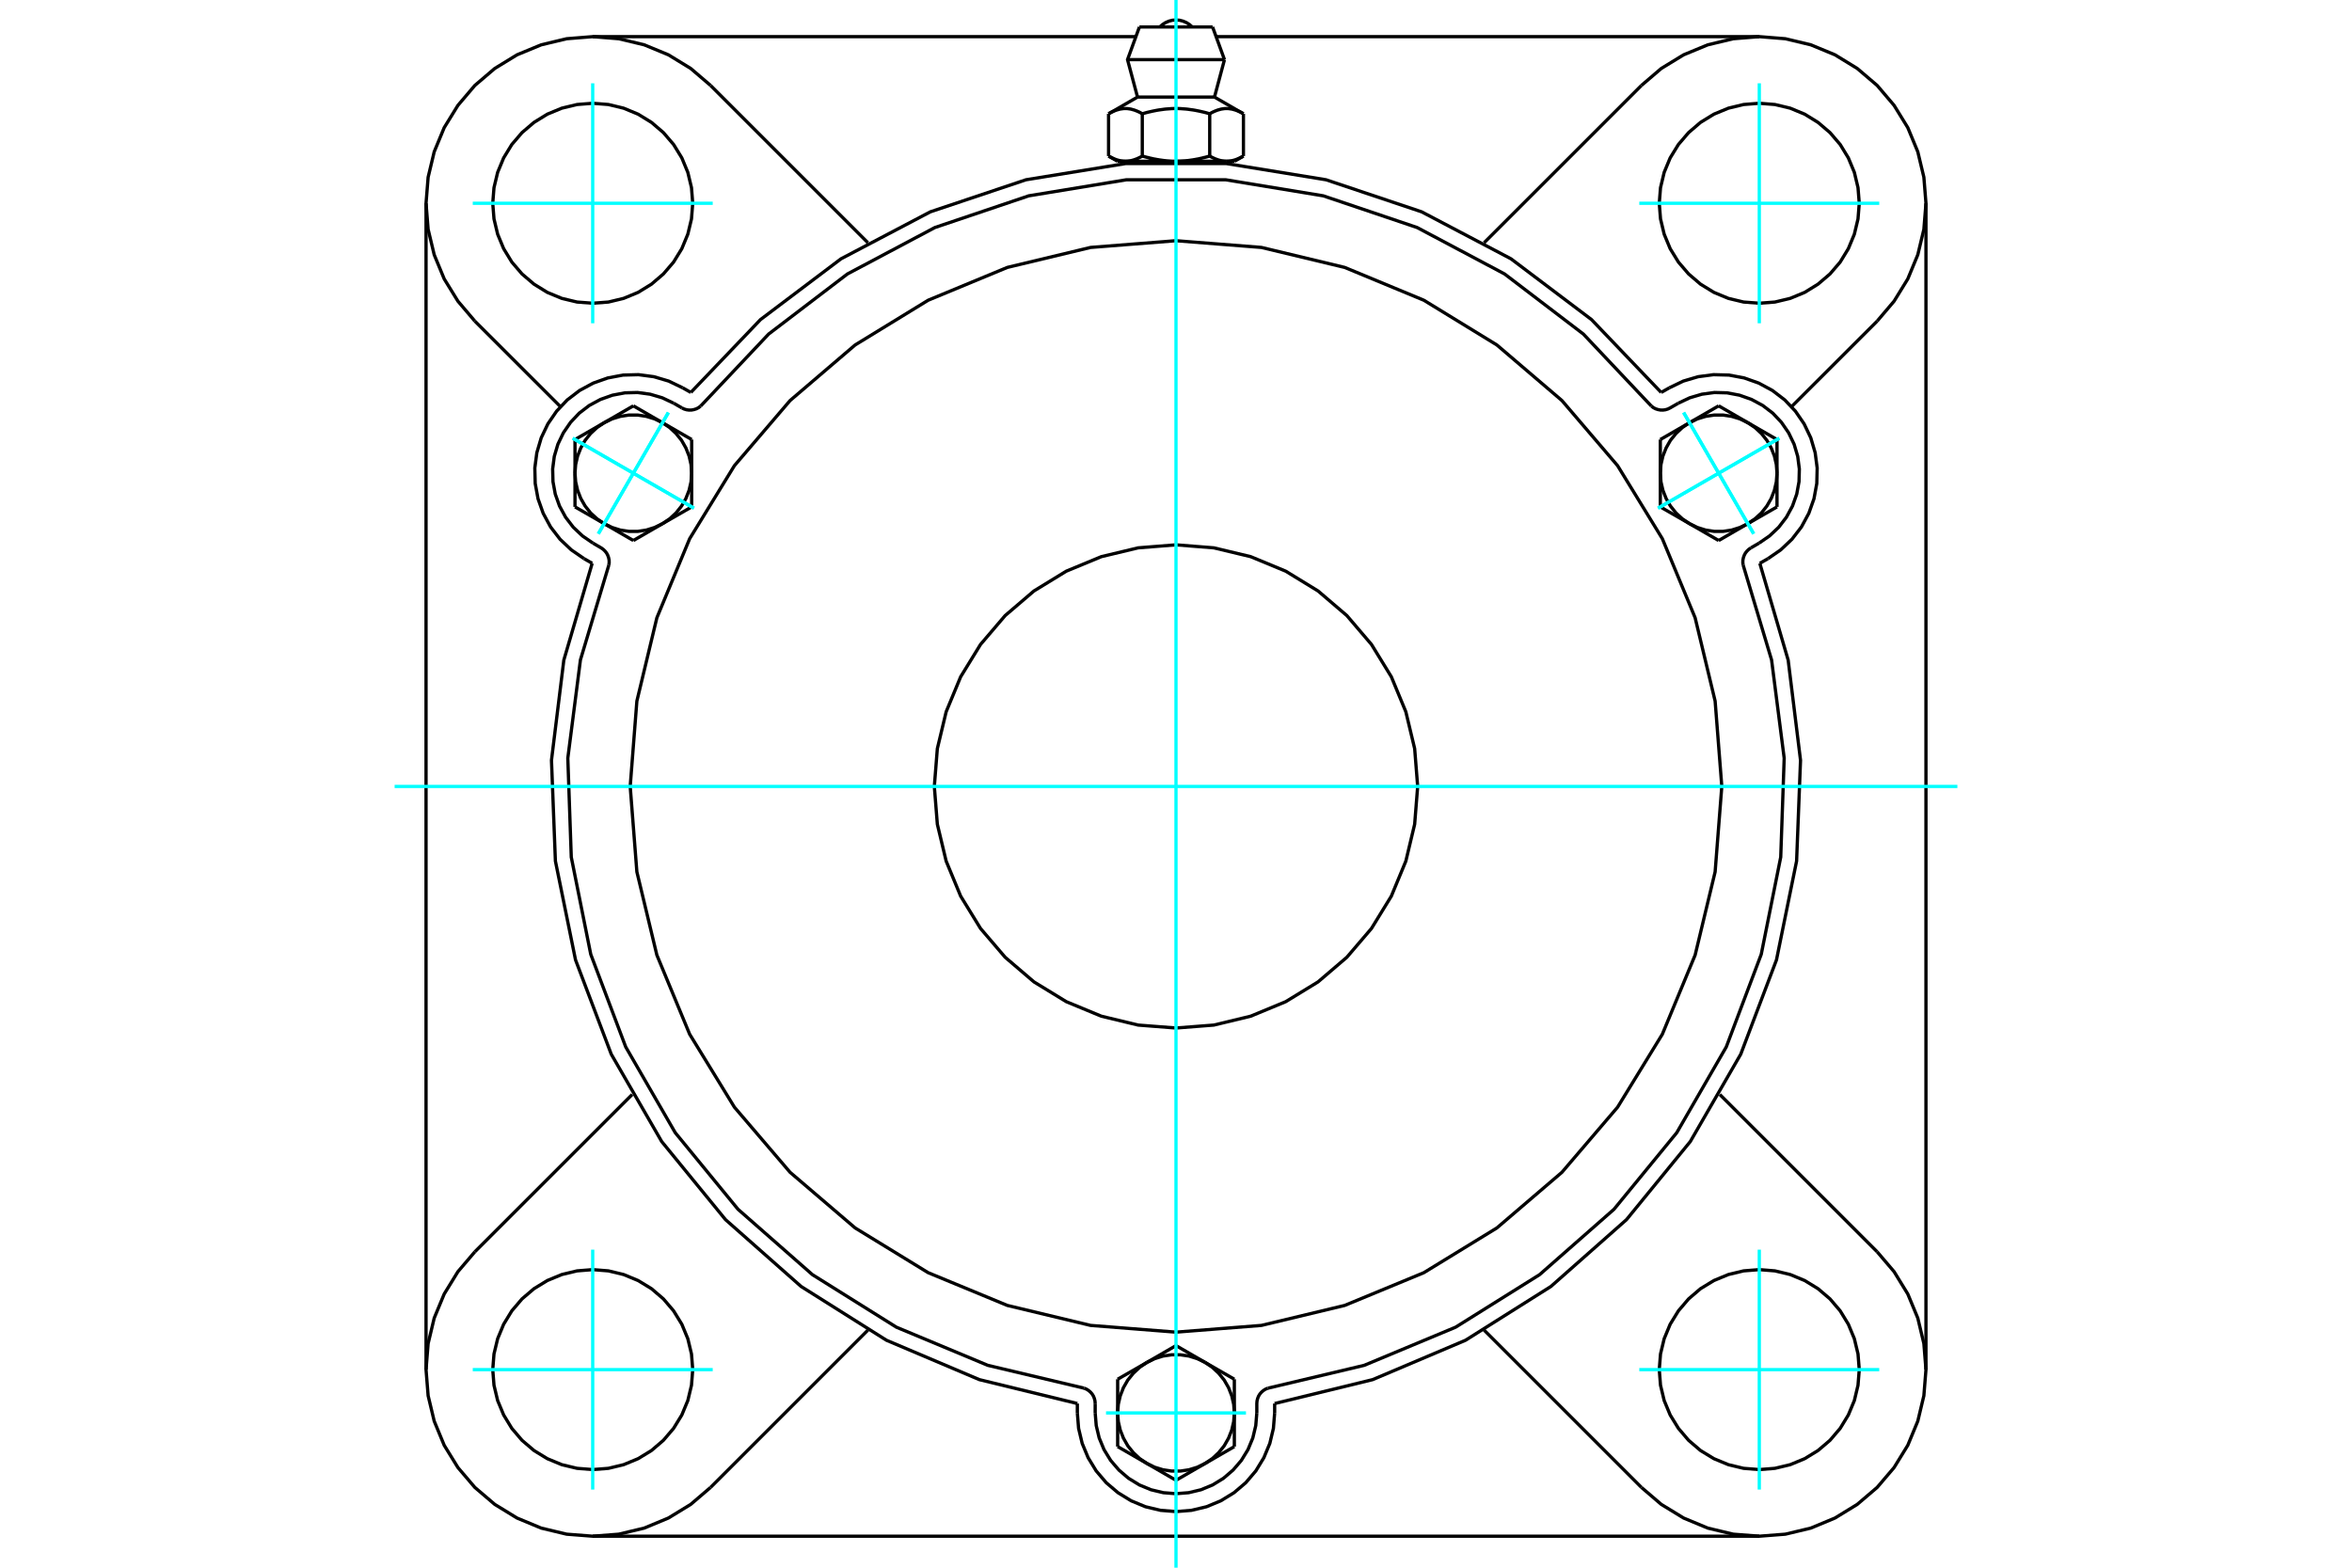 <?xml version="1.0" standalone="no"?>
<!DOCTYPE svg PUBLIC "-//W3C//DTD SVG 1.1//EN"
	"http://www.w3.org/Graphics/SVG/1.1/DTD/svg11.dtd">
<svg xmlns="http://www.w3.org/2000/svg" height="100%" width="100%" viewBox="0 0 36000 24000">
	<rect x="-1800" y="-1200" width="39600" height="26400" style="fill:#FFF"/>
	<g style="fill:none; fill-rule:evenodd" transform="matrix(1 0 0 1 0 0)">
		<g style="fill:none; stroke:#000; stroke-width:50; shape-rendering:geometricPrecision">
			<polyline points="25426,6008 24359,4892 23127,3962 21760,3243 20296,2752 18772,2504 17228,2504 15704,2752 14240,3243 12873,3962 11641,4892 10574,6008"/>
			<line x1="19510" y1="21487" x2="19510" y2="21631"/>
			<polyline points="16490,21631 16509,21867 16564,22097 16655,22316 16778,22518 16932,22699 17112,22852 17314,22976 17533,23067 17764,23122 18000,23141 18236,23122 18467,23067 18686,22976 18888,22852 19068,22699 19222,22518 19345,22316 19436,22097 19491,21867 19510,21631"/>
			<line x1="16490" y1="21631" x2="16490" y2="21487"/>
			<polyline points="19510,21487 21010,21121 22432,20518 23738,19695 24895,18672 25872,17476 26644,16139 27191,14695 27499,13182 27559,11639 27370,10106 26936,8624"/>
			<line x1="26928" y1="23518" x2="9072" y2="23518"/>
			<polyline points="27061,8552 27256,8418 27428,8255 27573,8067 27686,7858 27765,7635 27808,7402 27814,7165 27783,6930 27716,6703 27614,6489 27480,6294 27317,6122 27129,5978 26920,5865 26697,5786 26464,5742 26227,5736 25992,5767 25765,5834 25551,5937"/>
			<line x1="25426" y1="6008" x2="25551" y2="5937"/>
			<line x1="27061" y1="8552" x2="26936" y2="8624"/>
			<line x1="29479" y1="3112" x2="29479" y2="20968"/>
			<polyline points="9064,8624 8630,10106 8441,11639 8501,13182 8809,14695 9356,16139 10128,17476 11105,18672 12262,19695 13568,20518 14990,21121 16490,21487"/>
			<polyline points="10449,5937 10235,5834 10008,5767 9773,5736 9536,5742 9303,5786 9080,5865 8871,5978 8683,6122 8520,6294 8386,6489 8284,6703 8217,6930 8186,7165 8192,7402 8235,7635 8314,7858 8427,8067 8572,8255 8744,8418 8939,8552"/>
			<line x1="9064" y1="8624" x2="8939" y2="8552"/>
			<line x1="10449" y1="5937" x2="10574" y2="6008"/>
			<line x1="10876" y1="1308" x2="13284" y2="3716"/>
			<polyline points="10876,1308 10572,1048 10230,839 9860,686 9471,593 9072,561 8673,593 8284,686 7914,839 7573,1048 7268,1308 7009,1613 6799,1954 6646,2324 6553,2713 6521,3112 6553,3511 6646,3900 6799,4270 7009,4611 7268,4916"/>
			<line x1="8579" y1="6226" x2="7268" y2="4916"/>
			<polyline points="10603,3112 10584,2873 10528,2639 10436,2417 10310,2212 10154,2030 9972,1874 9767,1748 9545,1656 9312,1600 9072,1581 8833,1600 8599,1656 8377,1748 8173,1874 7990,2030 7834,2212 7709,2417 7617,2639 7561,2873 7542,3112 7561,3351 7617,3585 7709,3807 7834,4012 7990,4194 8173,4350 8377,4476 8599,4568 8833,4624 9072,4642 9312,4624 9545,4568 9767,4476 9972,4350 10154,4194 10310,4012 10436,3807 10528,3585 10584,3351 10603,3112"/>
			<line x1="25124" y1="22771" x2="22716" y2="20363"/>
			<line x1="13284" y1="20363" x2="10876" y2="22771"/>
			<line x1="7268" y1="19164" x2="9676" y2="16756"/>
			<line x1="6521" y1="20968" x2="6521" y2="3112"/>
			<polyline points="10603,20968 10584,20728 10528,20495 10436,20273 10310,20068 10154,19885 9972,19729 9767,19604 9545,19512 9312,19456 9072,19437 8833,19456 8599,19512 8377,19604 8173,19729 7990,19885 7834,20068 7709,20273 7617,20495 7561,20728 7542,20968 7561,21207 7617,21441 7709,21662 7834,21867 7990,22050 8173,22206 8377,22331 8599,22423 8833,22479 9072,22498 9312,22479 9545,22423 9767,22331 9972,22206 10154,22050 10310,21867 10436,21662 10528,21441 10584,21207 10603,20968"/>
			<polyline points="7268,19164 7009,19468 6799,19810 6646,20179 6553,20569 6521,20968 6553,21367 6646,21756 6799,22126 7009,22467 7268,22771 7573,23031 7914,23240 8284,23394 8673,23487 9072,23518 9471,23487 9860,23394 10230,23240 10572,23031 10876,22771"/>
			<line x1="28732" y1="4916" x2="27421" y2="6226"/>
			<polyline points="28732,4916 28991,4611 29201,4270 29354,3900 29447,3511 29479,3112 29447,2713 29354,2324 29201,1954 28991,1613 28732,1308 28427,1048 28086,839 27716,686 27327,593 26928,561 26529,593 26140,686 25770,839 25428,1048 25124,1308"/>
			<line x1="22716" y1="3716" x2="25124" y2="1308"/>
			<polyline points="28458,3112 28439,2873 28383,2639 28291,2417 28166,2212 28010,2030 27827,1874 27623,1748 27401,1656 27167,1600 26928,1581 26688,1600 26455,1656 26233,1748 26028,1874 25846,2030 25690,2212 25564,2417 25472,2639 25416,2873 25397,3112 25416,3351 25472,3585 25564,3807 25690,4012 25846,4194 26028,4350 26233,4476 26455,4568 26688,4624 26928,4642 27167,4624 27401,4568 27623,4476 27827,4350 28010,4194 28166,4012 28291,3807 28383,3585 28439,3351 28458,3112"/>
			<polyline points="28458,20968 28439,20728 28383,20495 28291,20273 28166,20068 28010,19885 27827,19729 27623,19604 27401,19512 27167,19456 26928,19437 26688,19456 26455,19512 26233,19604 26028,19729 25846,19885 25690,20068 25564,20273 25472,20495 25416,20728 25397,20968 25416,21207 25472,21441 25564,21662 25690,21867 25846,22050 26028,22206 26233,22331 26455,22423 26688,22479 26928,22498 27167,22479 27401,22423 27623,22331 27827,22206 28010,22050 28166,21867 28291,21662 28383,21441 28439,21207 28458,20968"/>
			<polyline points="25124,22771 25428,23031 25770,23240 26140,23394 26529,23487 26928,23518 27327,23487 27716,23394 28086,23240 28427,23031 28732,22771 28991,22467 29201,22126 29354,21756 29447,21367 29479,20968 29447,20569 29354,20179 29201,19810 28991,19468 28732,19164"/>
			<line x1="26324" y1="16756" x2="28732" y2="19164"/>
			<line x1="18614" y1="561" x2="26928" y2="561"/>
			<line x1="9072" y1="561" x2="17386" y2="561"/>
			<line x1="18560" y1="413" x2="17440" y2="413"/>
			<line x1="17258" y1="913" x2="18742" y2="913"/>
			<line x1="17411" y1="1486" x2="18589" y2="1486"/>
			<polyline points="17484,1742 17467,1732 17451,1723 17435,1715 17419,1708 17404,1701 17388,1695 17373,1689 17359,1684 17344,1680 17330,1676 17316,1672 17302,1669 17288,1667 17274,1665 17260,1663 17246,1662 17233,1662 17219,1662 17205,1662 17192,1663 17178,1665 17164,1667 17150,1669 17136,1672 17122,1676 17108,1680 17093,1684 17078,1689 17064,1695 17048,1701 17033,1708 17017,1715 17001,1723 16985,1732 16968,1742"/>
			<polyline points="18516,1742 18482,1732 18450,1723 18417,1715 18386,1708 18355,1701 18325,1695 18295,1689 18266,1684 18237,1680 18208,1676 18180,1672 18152,1669 18124,1667 18096,1665 18069,1663 18041,1662 18014,1662 17986,1662 17959,1662 17931,1663 17904,1665 17876,1667 17848,1669 17820,1672 17792,1676 17763,1680 17734,1684 17705,1689 17675,1695 17645,1701 17614,1708 17583,1715 17550,1723 17518,1732 17484,1742"/>
			<polyline points="19032,1742 19015,1732 18999,1723 18983,1715 18967,1708 18952,1701 18936,1695 18922,1689 18907,1684 18892,1680 18878,1676 18864,1672 18850,1669 18836,1667 18822,1665 18808,1663 18795,1662 18781,1662 18767,1662 18754,1662 18740,1663 18726,1665 18712,1667 18698,1669 18684,1672 18670,1676 18656,1680 18641,1684 18627,1689 18612,1695 18596,1701 18581,1708 18565,1715 18549,1723 18533,1732 18516,1742"/>
			<line x1="16968" y1="2389" x2="16968" y2="1742"/>
			<polyline points="16968,2389 16976,2393 16983,2398 16991,2402 16999,2406 17006,2410 17014,2413 17021,2417 17029,2421 17036,2424 17044,2427 17051,2431 17058,2434 17066,2436 17073,2439 17080,2442 17087,2444 17095,2447 17102,2449 17109,2451 17116,2453 17124,2455 17131,2457 17138,2459 17145,2460 17153,2462 17160,2463 17167,2464 17174,2465 17182,2466 17189,2467 17196,2468 17204,2468 17211,2468 17218,2469 17226,2469 17233,2469 17241,2468 17248,2468 17256,2468 17263,2467 17270,2466 17278,2465 17285,2464 17292,2463 17299,2462 17307,2460 17314,2459 17321,2457 17328,2455 17335,2453 17343,2451 17350,2449 17357,2447 17364,2444 17372,2442 17379,2439 17386,2436 17394,2434 17401,2431 17408,2427 17416,2424 17423,2421 17431,2417 17438,2413 17446,2410 17453,2406 17461,2402 17468,2398 17476,2393 17484,2389 17484,1742"/>
			<polyline points="17484,2389 17499,2393 17515,2398 17530,2402 17545,2406 17561,2410 17576,2413 17591,2417 17606,2421 17620,2424 17635,2427 17650,2431 17665,2434 17679,2436 17694,2439 17709,2442 17723,2444 17738,2447 17752,2449 17767,2451 17781,2453 17795,2455 17810,2457 17824,2459 17839,2460 17853,2462 17868,2463 17882,2464 17897,2465 17911,2466 17926,2467 17941,2468 17955,2468 17970,2468 17985,2469 18000,2469 17226,2469"/>
			<polyline points="18516,2389 18524,2393 18532,2398 18539,2402 18547,2406 18554,2410 18562,2413 18569,2417 18577,2421 18584,2424 18592,2427 18599,2431 18606,2434 18614,2436 18621,2439 18628,2442 18636,2444 18643,2447 18650,2449 18657,2451 18665,2453 18672,2455 18679,2457 18686,2459 18693,2460 18701,2462 18708,2463 18715,2464 18722,2465 18730,2466 18737,2467 18744,2468 18752,2468 18759,2468 18767,2469 18774,2469"/>
			<polyline points="18000,2469 18015,2469 18030,2468 18045,2468 18059,2468 18074,2467 18089,2466 18103,2465 18118,2464 18132,2463 18147,2462 18161,2460 18176,2459 18190,2457 18205,2455 18219,2453 18233,2451 18248,2449 18262,2447 18277,2444 18291,2442 18306,2439 18321,2436 18335,2434 18350,2431 18365,2427 18380,2424 18394,2421 18409,2417 18424,2413 18439,2410 18455,2406 18470,2402 18485,2398 18501,2393 18516,2389"/>
			<line x1="18774" y1="2469" x2="18000" y2="2469"/>
			<polyline points="18774,2469 18782,2469 18789,2468 18796,2468 18804,2468 18811,2467 18818,2466 18826,2465 18833,2464 18840,2463 18847,2462 18855,2460 18862,2459 18869,2457 18876,2455 18884,2453 18891,2451 18898,2449 18905,2447 18913,2444 18920,2442 18927,2439 18934,2436 18942,2434 18949,2431 18956,2427 18964,2424 18971,2421 18979,2417 18986,2413 18994,2410 19001,2406 19009,2402 19017,2398 19024,2393 19032,2389"/>
			<line x1="18894" y1="2469" x2="18774" y2="2469"/>
			<line x1="17226" y1="2469" x2="17106" y2="2469"/>
			<line x1="19032" y1="2389" x2="19032" y2="1742"/>
			<line x1="18516" y1="2389" x2="18516" y2="1742"/>
			<polyline points="18248,413 18207,376 18160,346 18109,324 18055,310 18000,306 17945,310 17891,324 17840,346 17793,376 17752,413"/>
			<line x1="18742" y1="913" x2="18560" y2="413"/>
			<polyline points="17440,413 17258,913 17411,1486"/>
			<line x1="18589" y1="1486" x2="18742" y2="913"/>
			<line x1="17362" y1="2469" x2="17362" y2="2494"/>
			<line x1="18638" y1="2494" x2="18638" y2="2469"/>
			<line x1="17411" y1="1486" x2="16968" y2="1742"/>
			<line x1="19032" y1="1742" x2="18589" y2="1486"/>
			<line x1="18894" y1="2469" x2="19032" y2="2389"/>
			<line x1="16968" y1="2389" x2="17106" y2="2469"/>
			<polyline points="9319,8651 9324,8613 9323,8574 9315,8536 9302,8500 9284,8466 9260,8436 9232,8409 9200,8387 9076,8315"/>
			<polyline points="10437,6245 10472,6262 10509,6273 10547,6278 10586,6277 10623,6270 10660,6258 10694,6240 10725,6216"/>
			<line x1="10312" y1="6173" x2="10437" y2="6245"/>
			<polyline points="10312,6173 10137,6090 9951,6035 9759,6009 9565,6014 9374,6050 9191,6115 9020,6207 8866,6325 8733,6466 8623,6626 8539,6801 8484,6987 8459,7180 8464,7374 8499,7564 8564,7747 8657,7918 8775,8072 8916,8205 9076,8315"/>
			<polyline points="25275,6216 24235,5114 23029,4194 21690,3483 20254,2998 18758,2752 17242,2752 15746,2998 14310,3483 12971,4194 11765,5114 10725,6216"/>
			<polyline points="19406,21252 19370,21267 19337,21288 19308,21313 19283,21342 19263,21375 19249,21411 19240,21448 19237,21487 19237,21631"/>
			<polyline points="16763,21487 16760,21448 16751,21411 16737,21375 16717,21342 16692,21313 16663,21288 16630,21267 16594,21252"/>
			<line x1="16763" y1="21631" x2="16763" y2="21487"/>
			<polyline points="16763,21631 16779,21824 16824,22013 16898,22192 17000,22358 17126,22505 17273,22631 17439,22733 17618,22807 17807,22852 18000,22867 18193,22852 18382,22807 18561,22733 18727,22631 18874,22505 19000,22358 19102,22192 19176,22013 19221,21824 19237,21631"/>
			<polyline points="9319,8651 8884,10103 8691,11607 8744,13122 9042,14609 9577,16027 10335,17340 11296,18513 12435,19514 13720,20318 15119,20902 16594,21252"/>
			<polyline points="25275,6216 25306,6240 25340,6258 25377,6270 25414,6277 25453,6278 25491,6273 25528,6262 25563,6245 25688,6173"/>
			<polyline points="26800,8387 26768,8409 26740,8436 26716,8466 26698,8500 26685,8536 26677,8574 26676,8613 26681,8651"/>
			<line x1="26924" y1="8315" x2="26800" y2="8387"/>
			<polyline points="26924,8315 27084,8205 27225,8072 27343,7918 27436,7747 27501,7564 27536,7374 27541,7180 27516,6987 27461,6801 27377,6626 27267,6466 27134,6325 26980,6207 26809,6115 26626,6050 26435,6014 26241,6009 26049,6035 25863,6090 25688,6173"/>
			<line x1="10587" y1="6729" x2="10587" y2="7244"/>
			<line x1="10140" y1="6471" x2="10587" y2="6729"/>
			<polyline points="10587,7244 10577,7111 10547,6981 10498,6857 10432,6741 10348,6637 10251,6546 10140,6471"/>
			<line x1="9248" y1="6471" x2="9694" y2="6213"/>
			<polyline points="10140,6471 10020,6413 9893,6374 9761,6354 9627,6354 9495,6374 9368,6413 9248,6471"/>
			<line x1="9694" y1="6213" x2="10140" y2="6471"/>
			<line x1="8801" y1="7244" x2="8801" y2="6729"/>
			<polyline points="9248,6471 9137,6546 9039,6637 8956,6741 8890,6857 8841,6981 8811,7111 8801,7244"/>
			<line x1="8801" y1="6729" x2="9248" y2="6471"/>
			<line x1="10587" y1="7760" x2="10140" y2="8017"/>
			<line x1="10587" y1="7244" x2="10587" y2="7760"/>
			<polyline points="10140,8017 10251,7942 10348,7852 10432,7747 10498,7632 10547,7507 10577,7377 10587,7244"/>
			<line x1="9248" y1="8017" x2="8801" y2="7760"/>
			<polyline points="8801,7244 8811,7377 8841,7507 8890,7632 8956,7747 9039,7852 9137,7942 9248,8017"/>
			<line x1="8801" y1="7760" x2="8801" y2="7244"/>
			<line x1="10140" y1="8017" x2="9694" y2="8275"/>
			<polyline points="9248,8017 9368,8075 9495,8115 9627,8135 9761,8135 9893,8115 10020,8075 10140,8017"/>
			<line x1="9694" y1="8275" x2="9248" y2="8017"/>
			<line x1="17107" y1="21115" x2="17554" y2="20858"/>
			<line x1="17107" y1="21631" x2="17107" y2="21115"/>
			<polyline points="17554,20858 17443,20933 17346,21024 17262,21128 17196,21243 17147,21368 17117,21498 17107,21631"/>
			<line x1="17554" y1="22404" x2="17107" y2="22146"/>
			<polyline points="17107,21631 17117,21764 17147,21894 17196,22018 17262,22134 17346,22238 17443,22329 17554,22404"/>
			<line x1="17107" y1="22146" x2="17107" y2="21631"/>
			<line x1="18446" y1="22404" x2="18000" y2="22662"/>
			<polyline points="17554,22404 17674,22462 17801,22501 17933,22521 18067,22521 18199,22501 18326,22462 18446,22404"/>
			<line x1="18000" y1="22662" x2="17554" y2="22404"/>
			<line x1="18000" y1="20600" x2="18446" y2="20858"/>
			<line x1="17554" y1="20858" x2="18000" y2="20600"/>
			<polyline points="18446,20858 18326,20800 18199,20760 18067,20741 17933,20741 17801,20760 17674,20800 17554,20858"/>
			<line x1="18893" y1="21631" x2="18893" y2="22146"/>
			<polyline points="18446,22404 18557,22329 18654,22238 18738,22134 18804,22018 18853,21894 18883,21764 18893,21631"/>
			<line x1="18893" y1="22146" x2="18446" y2="22404"/>
			<line x1="18446" y1="20858" x2="18893" y2="21115"/>
			<polyline points="18893,21631 18883,21498 18853,21368 18804,21243 18738,21128 18654,21024 18557,20933 18446,20858"/>
			<line x1="18893" y1="21115" x2="18893" y2="21631"/>
			<line x1="26306" y1="8275" x2="25860" y2="8017"/>
			<line x1="26752" y1="8017" x2="26306" y2="8275"/>
			<polyline points="25860,8017 25980,8075 26107,8115 26239,8135 26373,8135 26505,8115 26632,8075 26752,8017"/>
			<line x1="27199" y1="7244" x2="27199" y2="7760"/>
			<polyline points="26752,8017 26863,7942 26961,7852 27044,7747 27110,7632 27159,7507 27189,7377 27199,7244"/>
			<line x1="27199" y1="7760" x2="26752" y2="8017"/>
			<line x1="26752" y1="6471" x2="27199" y2="6729"/>
			<polyline points="27199,7244 27189,7111 27159,6981 27110,6857 27044,6741 26961,6637 26863,6546 26752,6471"/>
			<line x1="27199" y1="6729" x2="27199" y2="7244"/>
			<line x1="25413" y1="7760" x2="25413" y2="7244"/>
			<line x1="25860" y1="8017" x2="25413" y2="7760"/>
			<polyline points="25413,7244 25423,7377 25453,7507 25502,7632 25568,7747 25652,7852 25749,7942 25860,8017"/>
			<line x1="25860" y1="6471" x2="26306" y2="6213"/>
			<polyline points="26752,6471 26632,6413 26505,6374 26373,6354 26239,6354 26107,6374 25980,6413 25860,6471"/>
			<line x1="26306" y1="6213" x2="26752" y2="6471"/>
			<line x1="25413" y1="7244" x2="25413" y2="6729"/>
			<polyline points="25860,6471 25749,6546 25652,6637 25568,6741 25502,6857 25453,6981 25423,7111 25413,7244"/>
			<line x1="25413" y1="6729" x2="25860" y2="6471"/>
			<polyline points="21699,12040 21653,11461 21518,10897 21296,10361 20992,9866 20615,9424 20174,9047 19679,8744 19143,8522 18579,8387 18000,8341 17421,8387 16857,8522 16321,8744 15826,9047 15385,9424 15008,9866 14704,10361 14482,10897 14347,11461 14301,12040 14347,12618 14482,13183 14704,13719 15008,14214 15385,14655 15826,15032 16321,15335 16857,15557 17421,15693 18000,15738 18579,15693 19143,15557 19679,15335 20174,15032 20615,14655 20992,14214 21296,13719 21518,13183 21653,12618 21699,12040"/>
			<polyline points="26354,12040 26252,10733 25946,9458 25444,8247 24759,7129 23907,6132 22911,5281 21793,4596 20582,4094 19307,3788 18000,3685 16693,3788 15418,4094 14207,4596 13089,5281 12093,6132 11241,7129 10556,8247 10054,9458 9748,10733 9646,12040 9748,13347 10054,14621 10556,15833 11241,16950 12093,17947 13089,18799 14207,19484 15418,19985 16693,20291 18000,20394 19307,20291 20582,19985 21793,19484 22911,18799 23907,17947 24759,16950 25444,15833 25946,14621 26252,13347 26354,12040"/>
			<polyline points="19406,21252 20881,20902 22280,20318 23565,19514 24704,18513 25665,17340 26423,16027 26958,14609 27256,13122 27309,11607 27116,10103 26681,8651"/>
		</g>
		<g style="fill:none; stroke:#0FF; stroke-width:50; shape-rendering:geometricPrecision">
			<line x1="18000" y1="24000" x2="18000" y2="0"/>
			<line x1="6040" y1="12040" x2="29960" y2="12040"/>
			<line x1="9072" y1="4949" x2="9072" y2="1275"/>
			<line x1="7236" y1="3112" x2="10909" y2="3112"/>
			<line x1="7236" y1="20968" x2="10909" y2="20968"/>
			<line x1="9072" y1="22804" x2="9072" y2="19131"/>
			<line x1="26928" y1="22804" x2="26928" y2="19131"/>
			<line x1="25091" y1="20968" x2="28764" y2="20968"/>
			<line x1="25091" y1="3112" x2="28764" y2="3112"/>
			<line x1="26928" y1="4949" x2="26928" y2="1275"/>
			<line x1="8766" y1="6709" x2="10622" y2="7780"/>
			<line x1="9158" y1="8172" x2="10230" y2="6316"/>
			<line x1="8766" y1="6709" x2="10622" y2="7780"/>
			<line x1="9158" y1="8172" x2="10230" y2="6316"/>
			<line x1="16929" y1="21631" x2="19071" y2="21631"/>
			<line x1="27234" y1="6709" x2="25378" y2="7780"/>
			<line x1="25770" y1="6316" x2="26842" y2="8172"/>
			<line x1="27234" y1="6709" x2="25378" y2="7780"/>
			<line x1="25770" y1="6316" x2="26842" y2="8172"/>
		</g>
	</g>
</svg>
